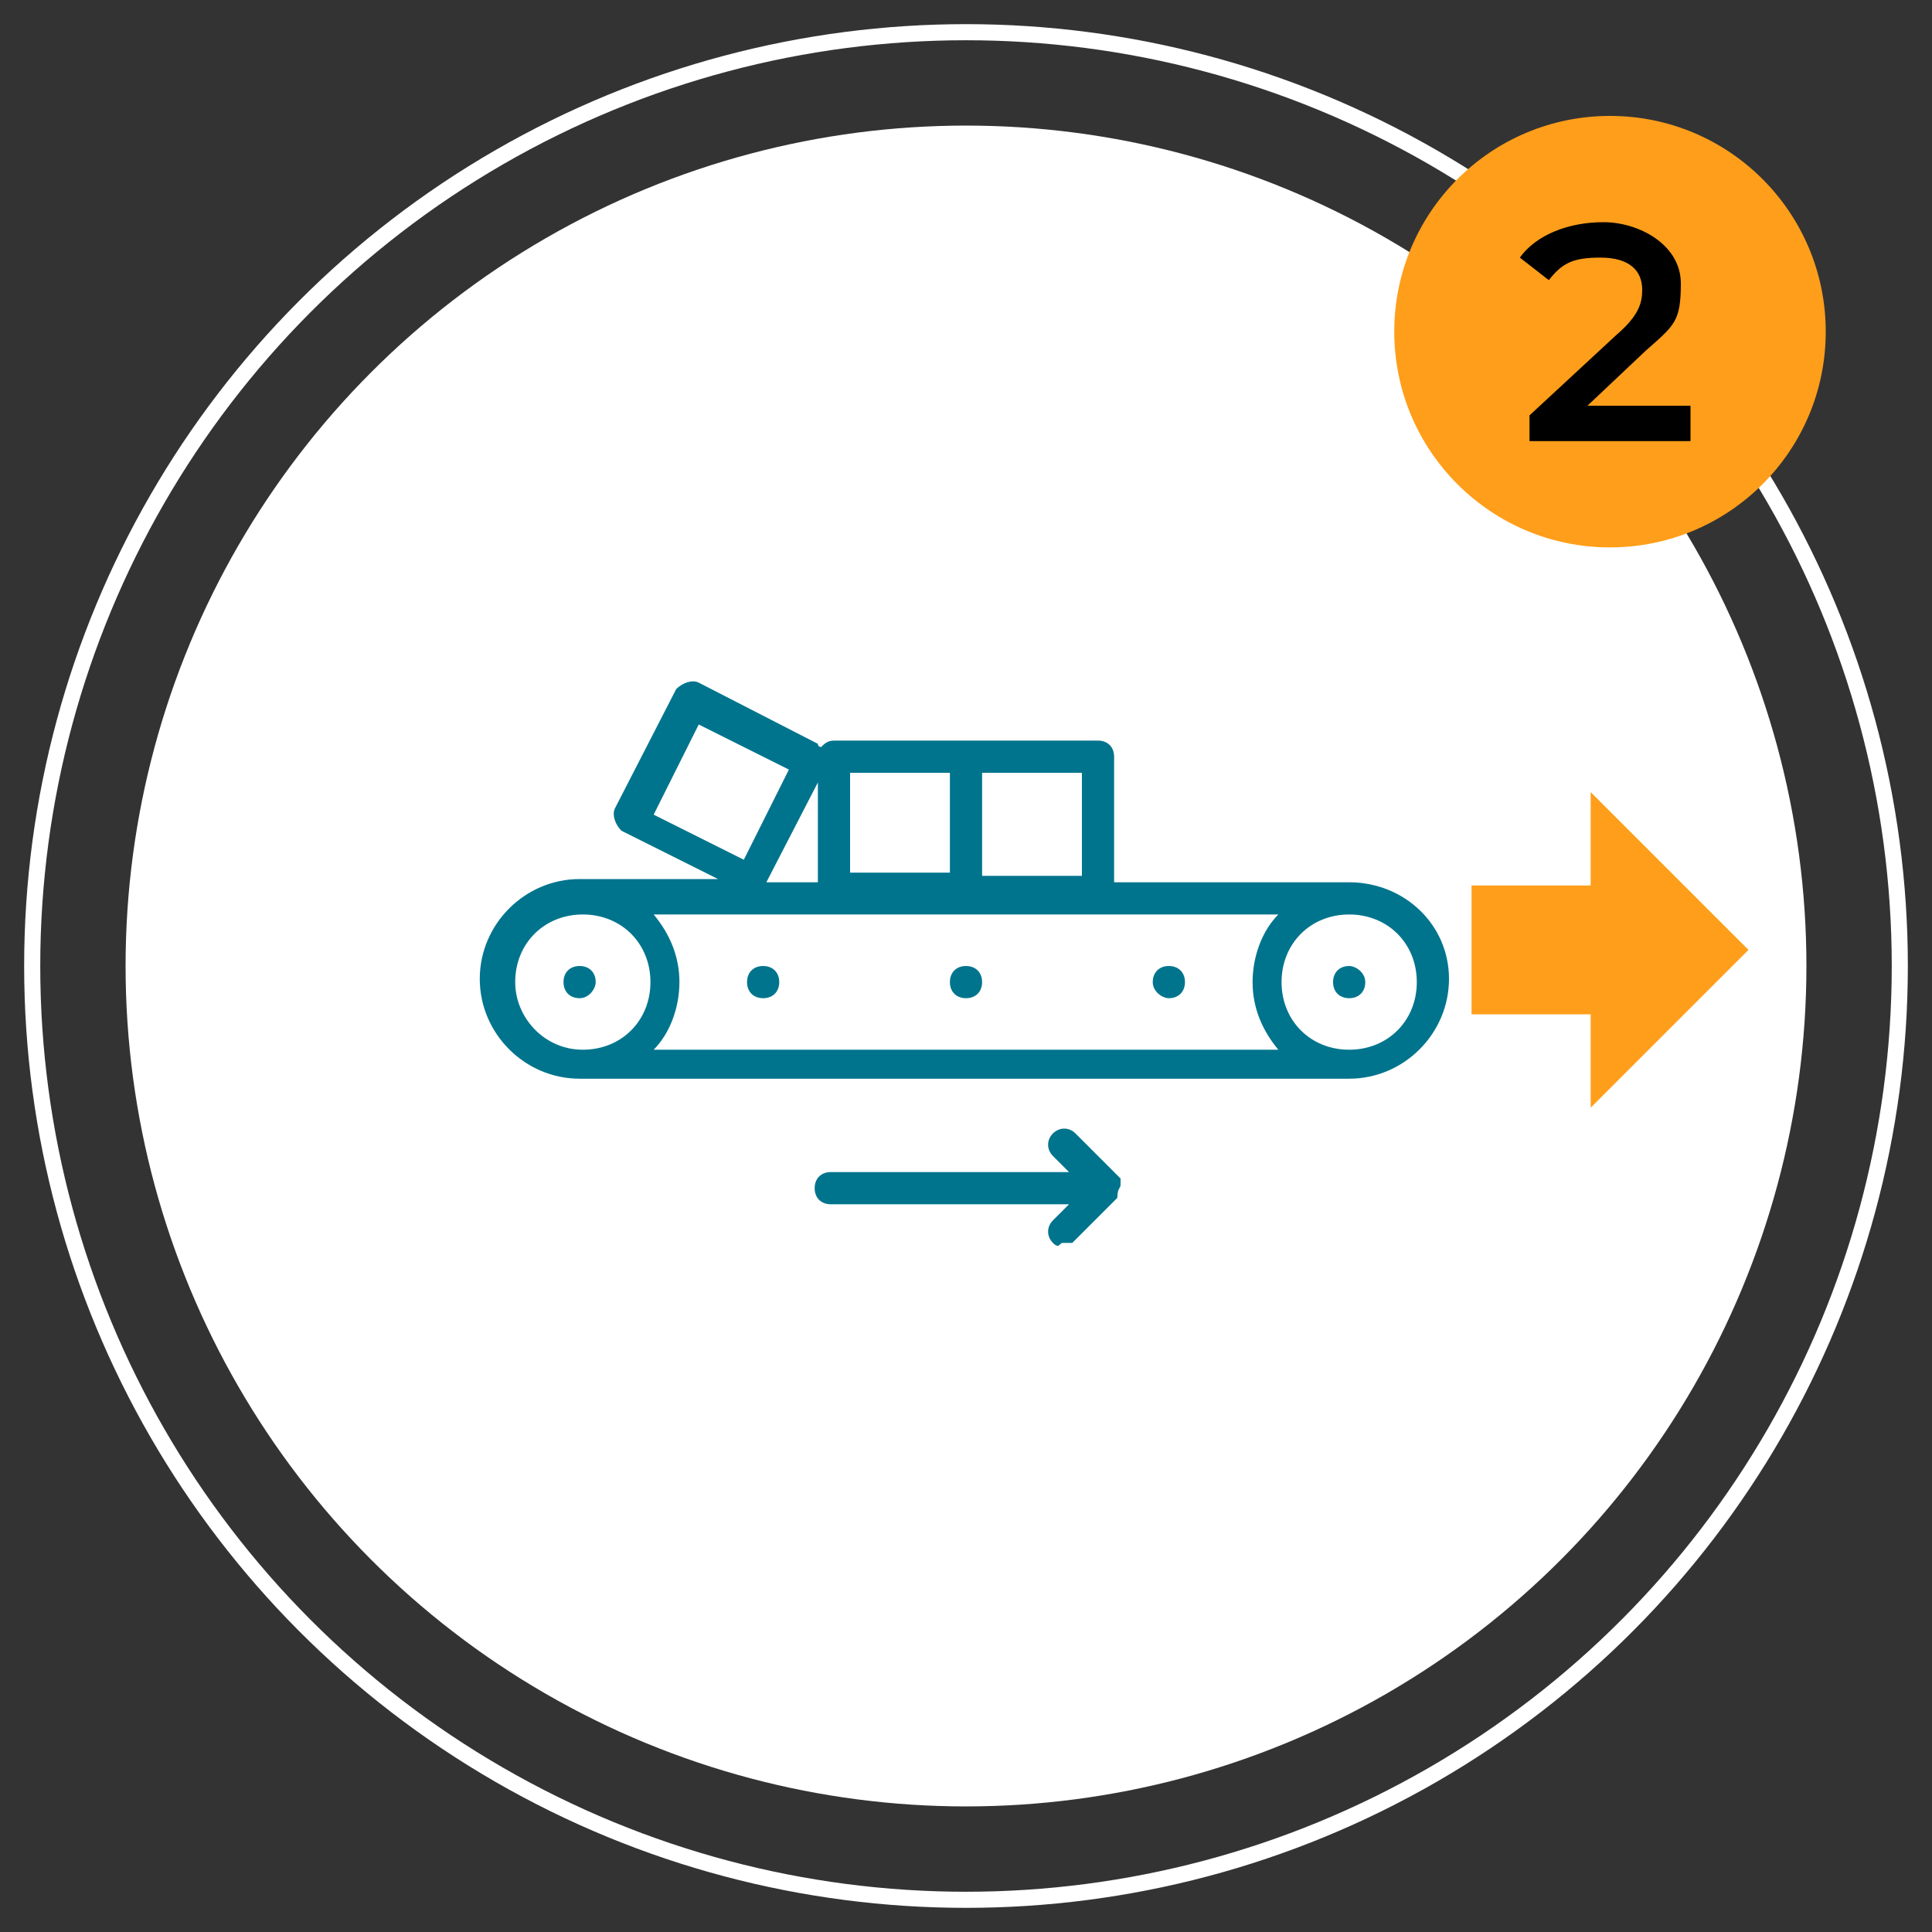 <svg xmlns="http://www.w3.org/2000/svg" xmlns:xlink="http://www.w3.org/1999/xlink" id="Livello_1" viewBox="0 0 60 60"><rect x="0" y="0" width="60" height="60" fill="#333333" stroke="none"/><defs><style>      .st0 {        fill: #00748d;      }      .st1 {        fill: #ff9e1a;      }      .st2 {        fill: none;        stroke: #fff;        stroke-miterlimit: 10;        stroke-width: .5px;      }      .st3 {        fill: #fff;      }    </style></defs><circle class="st2" cx="30" cy="30" r="29"></circle><circle class="st3" cx="30" cy="30" r="26.1"></circle><circle class="st1" cx="50" cy="10.3" r="6.7"></circle><path d="M52.5,12.6v1.1h-5v-.8l2.7-2.5c.7-.6.8-1,.8-1.4,0-.6-.4-1-1.3-1s-1.2.2-1.6.7l-.9-.7c.5-.7,1.5-1.1,2.6-1.1s2.4.7,2.4,1.9-.2,1.3-1.1,2.1l-1.8,1.7h3.2Z"></path><polygon class="st1" points="54.3 29.5 49.4 24.6 49.4 27.5 45.7 27.5 45.7 31.5 49.4 31.5 49.4 34.4 54.3 29.5"></polygon><g><path class="st0" d="M18.5,30.5c0-.3-.2-.5-.5-.5s-.5.2-.5.5h0c0,.3.2.5.5.5s.5-.3.5-.5h0Z"></path><path class="st0" d="M41.9,32.6c-1.2,0-2.1-.9-2.1-2.1s.9-2.1,2.1-2.1,2.1.9,2.1,2.1-.9,2.1-2.1,2.1h0ZM16,30.5c0-1.2.9-2.1,2.1-2.1s2.1.9,2.1,2.1-.9,2.1-2.1,2.1-2.1-1-2.1-2.1h0ZM25.4,24.3v3.1h-1.6l1.6-3.1h0ZM21.7,22.5l2.8,1.4-1.4,2.8-2.8-1.4,1.4-2.8h0ZM26.4,24h3.1v3.1h-3.1v-3.1h0ZM33.6,27.2h-3.1v-3.2h3.1v3.2h0ZM39.7,28.4c-.5.5-.8,1.3-.8,2.1s.3,1.5.8,2.1h-19.4c.5-.5.8-1.3.8-2.1s-.3-1.5-.8-2.1h19.4ZM41.9,27.4h-7.3v-3.9c0-.3-.2-.5-.5-.5h-8.2c-.2,0-.3.1-.4.2,0,0-.1,0-.1-.1l-3.7-1.9c-.2-.1-.5,0-.7.2l-1.9,3.7c-.1.2,0,.5.2.7l3,1.5h-4.3c-1.7,0-3.1,1.4-3.1,3.1s1.4,3.1,3.1,3.1h23.9c1.7,0,3.1-1.4,3.1-3.1s-1.4-3-3.1-3h0Z"></path><path class="st0" d="M41.9,30c-.3,0-.5.2-.5.5h0c0,.3.2.5.5.5s.5-.2.5-.5-.3-.5-.5-.5h0Z"></path><path class="st0" d="M34.8,36.8h0c0-.2,0-.2,0-.2l-1.4-1.4c-.2-.2-.5-.2-.7,0s-.2.5,0,.7l.5.5h-7.4c-.3,0-.5.2-.5.5s.2.5.5.5h7.4l-.5.5c-.2.2-.2.5,0,.7s.2,0,.3,0,.3,0,.3,0l1.4-1.4h0c0-.3.1-.3.1-.4h0Z"></path><path class="st0" d="M23.7,31c.3,0,.5-.2.5-.5s-.2-.5-.5-.5-.5.2-.5.5h0c0,.3.2.5.5.5h0Z"></path><path class="st0" d="M30,31c.3,0,.5-.2.5-.5s-.2-.5-.5-.5-.5.2-.5.5h0c0,.3.2.5.5.5h0Z"></path><path class="st0" d="M36.3,31c.3,0,.5-.2.5-.5s-.2-.5-.5-.5-.5.2-.5.5h0c0,.3.3.5.5.5h0Z"></path></g></svg>